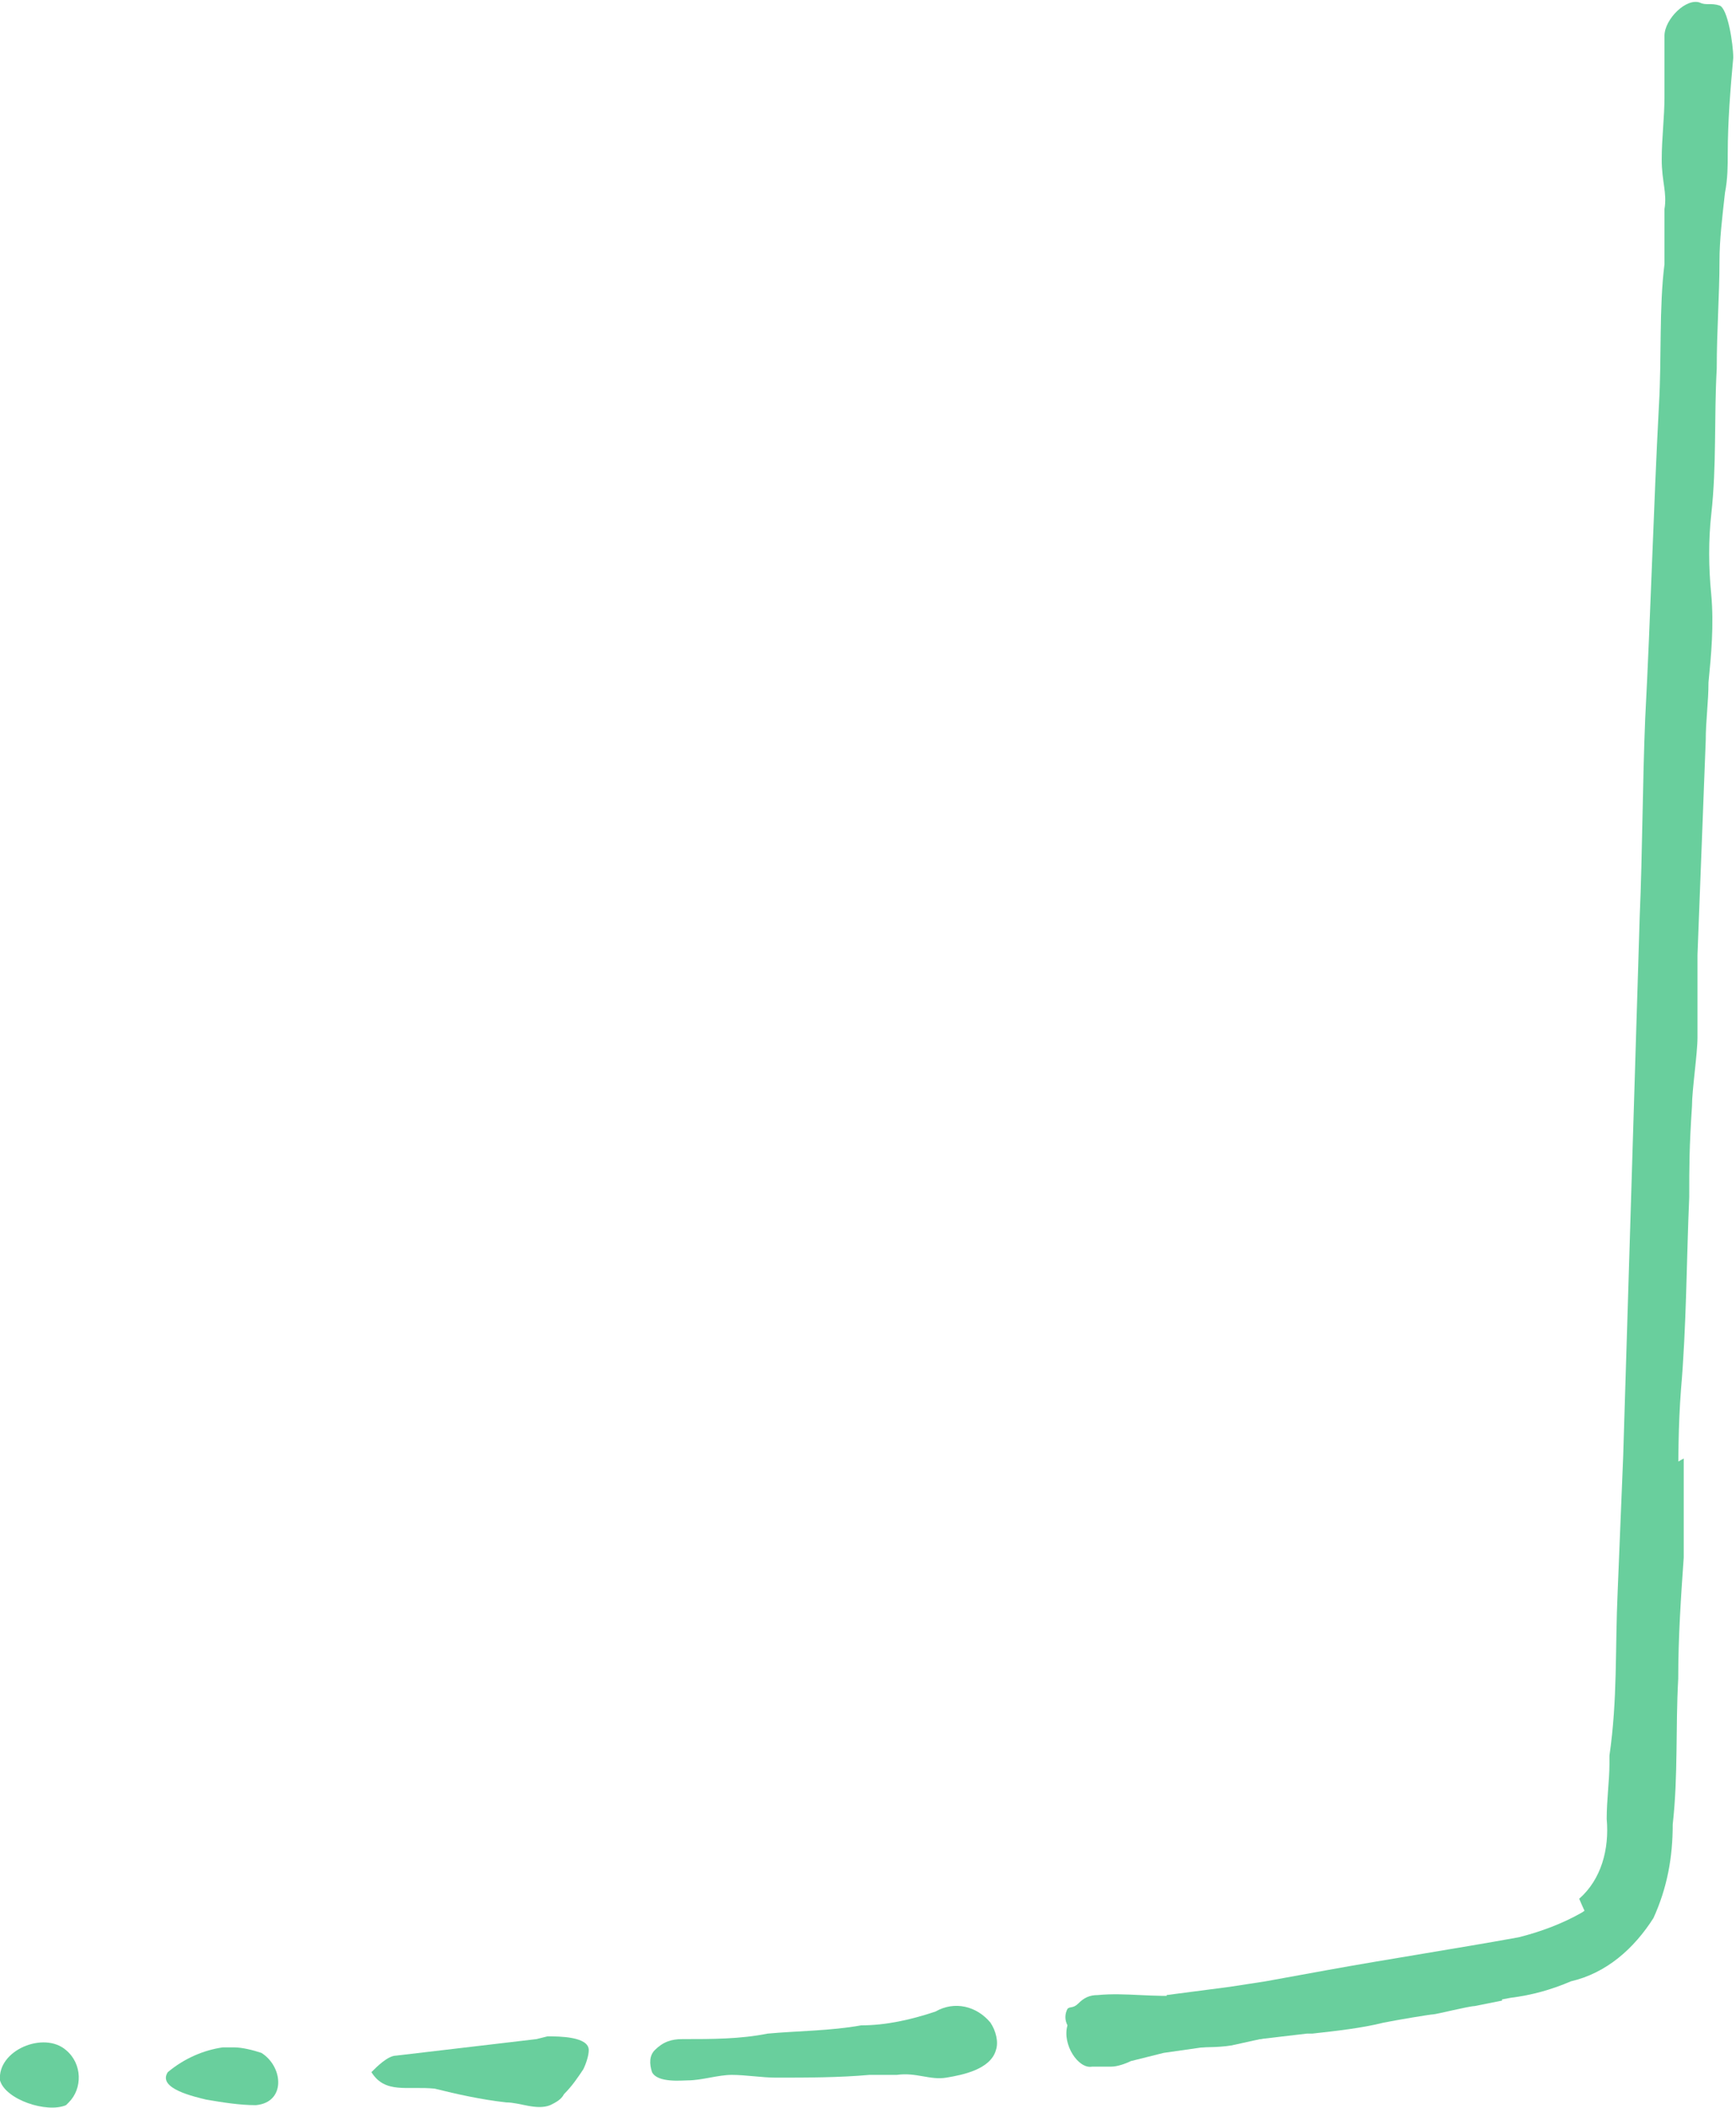 <?xml version="1.0" encoding="utf-8"?>
<!-- Generator: Adobe Illustrator 25.0.1, SVG Export Plug-In . SVG Version: 6.00 Build 0)  -->
<svg version="1.1" id="Layer_1" xmlns="http://www.w3.org/2000/svg" xmlns:xlink="http://www.w3.org/1999/xlink" x="0px" y="0px"
	 viewBox="0 0 63.1 76.6" style="enable-background:new 0 0 63.1 76.6;" xml:space="preserve">
<style type="text/css">
	.st0{fill:#69CF9D;}
</style>
<path class="st0" d="M39.7,75.1c0.2,0,0.4,0,0.7,0c0.2,0,0.5-0.1,0.7-0.2c0.4-0.1,0.8-0.2,1.2-0.3l3.5-0.5l1.7-0.2h0.2h0
	c0.9-0.1,1.8-0.2,2.6-0.4c0.5-0.1,1.7-0.3,1.8-0.3s1.3-0.3,1.5-0.3l1-0.2c-0.1-0.7-0.3-1.3-0.4-2l-3.8,0.7l-2.3,0.4l-2.3,0.3
	l-2.8,0.4c-1,0.1-2.1-0.1-3.1,0c-0.3,0-0.5,0.1-0.7,0.3c-0.2,0.2-0.3,0.1-0.4,0.2c-0.1,0.2-0.1,0.4,0,0.6
	C38.6,74.3,39.2,75.2,39.7,75.1z"/>
<path class="st0" d="M60.5,68.4c0.1-0.5,0.2-1,0.2-1.6c0-0.1,0-0.1,0-0.2c0-0.3,0-0.7,0-1c0.1-3.7,0.2-7.5,0.3-11.2
	c0-1.3,0-2.6,0.1-3.9c0.2-2.3,0.2-4.7,0.3-7c0-1.1,0-1.8,0.1-3.3c0-0.6,0.2-1.9,0.2-2.5c0-1.2,0-1.8,0-3l0.3-7.8
	c0-0.7,0.1-1.4,0.1-2.1c0.1-1,0.2-2.1,0.1-3.2c-0.1-1-0.1-2,0-2.9c0.2-1.8,0.1-3.5,0.2-5.3c0-1.4,0.1-2.7,0.1-3.9
	c0-0.8,0.1-1.6,0.2-2.5c0.1-0.5,0.1-1,0.1-1.4c0-1.2,0.1-2.4,0.2-3.5c0-0.5-0.2-1.8-0.5-1.9s-0.5,0-0.7-0.1
	c-0.5-0.2-1.3,0.6-1.3,1.2v2.2c0,0.8-0.1,1.5-0.1,2.3s0.2,1.2,0.1,1.8c0,0.3,0,0.6,0,1c0,0.2,0,0.3,0,0.5v0.2c0,0.1,0,0.2,0,0.3
	c-0.2,1.6-0.1,3.4-0.2,5.1c-0.2,3.8-0.3,7.6-0.5,11.4c-0.1,2.4-0.1,4.9-0.2,7.2c-0.2,6.5-0.4,13.1-0.6,19.6l-0.2,4.9
	c-0.1,2.2,0,3.9-0.3,6c0,0.1,0,0.2,0,0.3l0,0l0,0c0,0.6-0.1,1.3-0.1,2c0.1,1.1-0.2,2.2-1,2.9c0.3,0.7,0.6,1.3,1,1.9
	c0.4-0.3,0.7-0.6,1-1C60.1,69.6,60.4,69,60.5,68.4z"/>
<path class="st0" d="M42.5,74.5c0.3,0,0.6-0.1,0.9-0.1c0.4,0,1.1,0,1.5-0.1l0.9-0.2l0.5-0.1l0.8-0.1c2.6-0.4,5.2-0.8,7.8-1.3
	c0.8-0.1,1.5-0.3,2.2-0.6c1.3-0.3,2.3-1.2,3-2.3c0.5-1.1,0.7-2.2,0.7-3.4c0.2-1.8,0.1-3.5,0.2-5.3c0-1.5,0.1-3,0.2-4.4
	c0-1.2,0-2.4,0-3.6c-0.5,0.3-1.1,0.5-1.7,0.6c0,1-0.1,1.9-0.3,2.9v0.1c0,0.2,0,0.4,0,0.7c-0.2,1.7-0.1,3.4-0.2,5.1
	c0,0.9-0.1,1.9-0.1,2.8c0,0.9-0.1,1.8-0.2,2.6c-0.2,0.7-0.6,1.3-1.2,1.7c-0.7,0.4-1.5,0.7-2.3,0.9c-1.1,0.2-2.3,0.4-3.5,0.6
	s-2.4,0.4-3.5,0.6L46,72l-1.3,0.2l-2.3,0.3C42.6,73.1,42.7,73.8,42.5,74.5z"/>
<path class="st0" d="M23.7,75.3c-0.1-0.3-0.1-0.6,0.1-0.8c0.3-0.3,0.6-0.4,1-0.4c1.1,0,2.1,0,3.1-0.2c1.1-0.1,2.3-0.1,3.4-0.3
	c0.9,0,1.8-0.2,2.7-0.5c0.7-0.4,1.5-0.2,2,0.4c0.2,0.3,0.3,0.7,0.2,1c-0.2,0.7-1.2,0.9-1.8,1s-1.1-0.2-1.8-0.1c-0.3,0-0.6,0-1,0
	c-1.1,0.1-2.3,0.1-3.4,0.1c-0.5,0-1.1-0.1-1.6-0.1s-1.1,0.2-1.6,0.2C24.8,75.6,23.9,75.7,23.7,75.3z"/>
<path class="st0" d="M19.9,74c0.4,0,1.5,0,1.5,0.5c0,0.2-0.1,0.5-0.2,0.7c-0.2,0.3-0.4,0.6-0.7,0.9c-0.1,0.2-0.3,0.3-0.5,0.4
	c-0.5,0.2-1.1-0.1-1.6-0.1c-0.9-0.1-1.8-0.3-2.6-0.5c-1-0.1-1.8,0.2-2.3-0.6c0.2-0.2,0.6-0.6,0.9-0.6c1.7-0.2,3.4-0.4,5.1-0.6
	L19.9,74z"/>
<path class="st0" d="M8.5,74.4c0.3,0,0.7,0.1,1,0.2c0.8,0.5,0.9,1.8-0.2,1.9c-0.6,0-1.2-0.1-1.8-0.2c-0.4-0.1-1.8-0.4-1.4-1
	c0.6-0.5,1.3-0.8,2-0.9C8.2,74.4,8.4,74.4,8.5,74.4z"/>
<path class="st0" d="M0,75.6L0,75.6c-0.1-1.1,1.6-1.8,2.4-1.1c0.6,0.5,0.6,1.4,0.1,1.9c0,0,0,0-0.1,0.1C1.7,76.8,0.2,76.3,0,75.6z"
	/>
</svg>

